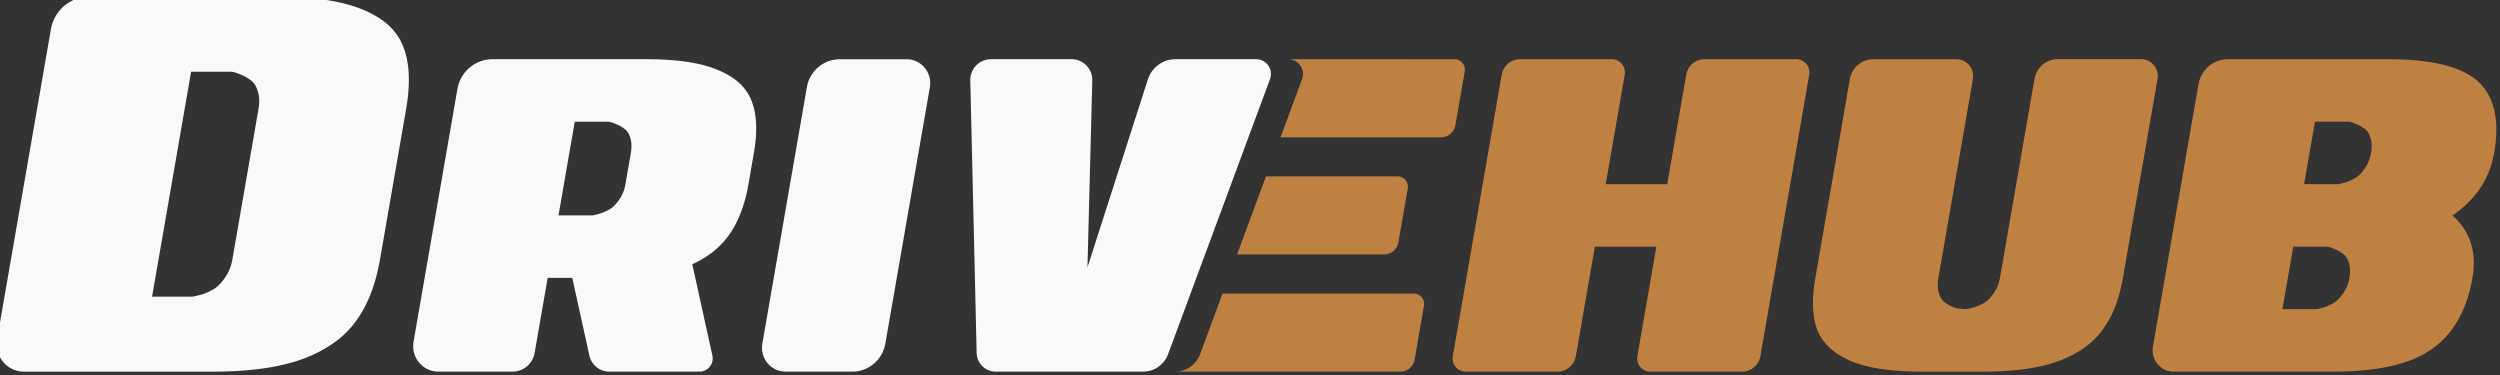 <?xml version="1.0" encoding="UTF-8"?>
<svg width="100pt" height="15pt" version="1.1" viewBox="0 0 100 15" xml:space="preserve" xmlns="http://www.w3.org/2000/svg"><rect x="0" y="0" width="100" height="15" fill="#333333" stroke="none"/><g transform="matrix(1.024 0 0 1.04 -1199.2 -335.87)" stroke-linecap="round" stroke-linejoin="round" stroke-width=".379"><g transform="translate(141.22,150.02)" fill="#bf8141" stroke-width=".134"><path transform="translate(0,141.71)" d="m1127.3 37.105c-0.175 0.991-0.716 1.792-1.625 2.403 0.693 0.611 0.953 1.412 0.778 2.403-0.219 1.242-0.745 2.153-1.578 2.733-0.823 0.581-2.111 0.871-3.863 0.871h-6.235a0.817 0.817 50 0 1-0.804-0.959l1.78-10.097a1.16 1.16 140 0 1 1.143-0.959h6.235c1.752 0 2.938 0.29 3.556 0.871 0.628 0.581 0.833 1.492 0.614 2.733zm-7.067 6.007h0.12c0.062-0.008 0.167-0.034 0.314-0.075 0.149-0.05 0.28-0.11 0.392-0.18 0.124-0.08 0.241-0.2 0.349-0.361 0.12-0.17 0.2-0.365 0.239-0.586 0.038-0.22 0.032-0.41-0.019-0.571-0.05-0.17-0.129-0.29-0.237-0.361-0.106-0.08-0.215-0.14-0.329-0.18-0.111-0.05-0.206-0.08-0.285-0.09h-1.322l-0.424 2.403zm0.847-4.806h0.12c0.062-0.008 0.167-0.034 0.314-0.075 0.149-0.05 0.28-0.11 0.392-0.18 0.124-0.08 0.241-0.2 0.349-0.361 0.12-0.17 0.2-0.366 0.238-0.586 0.038-0.22 0.032-0.41-0.019-0.571-0.05-0.17-0.129-0.291-0.237-0.361-0.106-0.08-0.215-0.14-0.328-0.18-0.111-0.05-0.206-0.08-0.285-0.09h-1.322l-0.424 2.403z"/><path transform="translate(0,141.71)" d="m1112.8 41.911c-0.146 0.831-0.415 1.502-0.805 2.012-0.381 0.511-0.951 0.906-1.711 1.187-0.758 0.27-1.734 0.406-2.925 0.406h-2.403c-1.192 0-2.119-0.135-2.782-0.406-0.661-0.281-1.097-0.676-1.308-1.187-0.2-0.511-0.227-1.181-0.08-2.012l1.348-7.646a0.925 0.925 140 0 1 0.911-0.764h3.254a0.651 0.651 50 0 1 0.641 0.764l-1.348 7.646c-0.038 0.22-0.032 0.415 0.019 0.586 0.052 0.16 0.131 0.281 0.237 0.361 0.108 0.07 0.217 0.13 0.328 0.18 0.113 0.038 0.21 0.057 0.29 0.057l0.118 0.013h0.12c0.062-0.008 0.167-0.034 0.314-0.075 0.149-0.05 0.28-0.11 0.392-0.18 0.124-0.08 0.241-0.2 0.349-0.361 0.12-0.17 0.2-0.365 0.239-0.586l1.348-7.646a0.925 0.925 140 0 1 0.911-0.764h3.254a0.651 0.651 50.006 0 1 0.641 0.764z"/><path transform="translate(0,141.71)" d="m1095 38.306 0.742-4.208a0.723 0.723 140 0 1 0.712-0.598h3.592a0.509 0.509 50 0 1 0.501 0.598l-1.908 10.819a0.723 0.723 140 0 1-0.712 0.598h-3.592a0.509 0.509 50 0 1-0.501-0.598l0.742-4.208h-2.403l-0.742 4.208a0.723 0.723 140 0 1-0.712 0.598h-3.592a0.509 0.509 50 0 1-0.501-0.598l1.908-10.819a0.723 0.723 140 0 1 0.712-0.598h3.592a0.509 0.509 50 0 1 0.501 0.598l-0.742 4.208z"/><path d="m1080.3 175.21v0.01c0.351 0.06 0.561 0.425 0.436 0.759l-0.841 2.235h6.272c0.275 5.9e-4 0.51-0.197 0.558-0.467l0.365-2.07c0.043-0.244-0.145-0.468-0.393-0.467zm-0.974 4.506-1.131 3.004h5.747c0.274-9e-5 0.509-0.197 0.557-0.467l0.365-2.07c0.043-0.244-0.145-0.468-0.393-0.467zm-1.696 4.506-0.876 2.329c-0.153 0.405-0.541 0.674-0.974 0.674h8.796c0.274-1.4e-4 0.509-0.197 0.557-0.467l0.365-2.068c0.043-0.244-0.145-0.468-0.393-0.467z"/></g><g transform="translate(141.22,150.02)" fill="#f9f9f9"><path transform="translate(.853 141.71)" d="m1071.5 41.505 2.358-7.224a1.132 1.132 144.04 0 1 1.076-0.781h3.163a0.568 0.568 55.311 0 1 0.532 0.769l-3.978 10.571a1.042 1.042 145.31 0 1-0.975 0.675h-5.767a0.738 0.738 44.321 0 1-0.738-0.721l-0.248-10.473a0.802 0.802 134.32 0 1 0.802-0.821h3.163a0.8 0.8 45.75 0 1 0.8 0.821z" stroke-width=".134"/><path transform="translate(.853 141.71)" d="m1058.8 44.436 1.738-9.856a1.306 1.306 140 0 1 1.286-1.079h2.614a0.919 0.919 50 0 1 0.905 1.079l-1.738 9.856a1.306 1.306 140 0 1-1.286 1.079h-2.614a0.919 0.919 50 0 1-0.905-1.079z" stroke-width=".134"/><path transform="translate(.853 141.71)" d="m1054.3 33.5c1.191 0 2.118 0.14 2.779 0.421 0.663 0.27 1.095 0.661 1.295 1.171 0.21 0.511 0.242 1.181 0.096 2.013l-0.212 1.201c-0.134 0.761-0.376 1.397-0.727 1.907-0.348 0.501-0.838 0.891-1.468 1.171l0.785 3.509a0.51 0.51 128.7 0 1-0.498 0.622h-3.532a0.795 0.795 38.696 0 1-0.776-0.622l-0.667-2.983h-0.961l-0.508 2.882a0.874 0.874 140 0 1-0.861 0.722h-2.905a0.98 0.98 50 0 1-0.965-1.15l1.713-9.715a1.391 1.391 140 0 1 1.37-1.15zm-0.848 4.806 0.211-1.201c0.038-0.22 0.032-0.41-0.019-0.571-0.05-0.17-0.129-0.291-0.237-0.361-0.106-0.08-0.215-0.14-0.328-0.18-0.111-0.05-0.206-0.08-0.285-0.09h-1.322l-0.635 3.604h1.322c0.062-0.008 0.167-0.034 0.314-0.075 0.149-0.05 0.28-0.11 0.392-0.18 0.124-0.08 0.241-0.2 0.349-0.361 0.12-0.17 0.2-0.365 0.239-0.586z" stroke-width=".134"/><path transform="translate(.853 141.71)" d="m1038.1 41.19 1.017-5.767c0.047-0.264 0.038-0.493-0.025-0.685-0.06-0.204-0.155-0.348-0.284-0.433-0.127-0.096-0.259-0.168-0.394-0.216-0.134-0.06-0.248-0.096-0.342-0.108h-1.586l-1.525 8.651h1.586c0.074-0.013 0.2-0.043 0.377-0.09 0.179-0.06 0.336-0.132 0.471-0.216 0.149-0.096 0.289-0.24 0.419-0.433 0.144-0.204 0.24-0.438 0.286-0.703zm1.78-10.092c1.43 0 2.542 0.168 3.335 0.504 0.796 0.324 1.314 0.793 1.554 1.406 0.252 0.613 0.29 1.418 0.115 2.415l-1.017 5.767c-0.176 0.997-0.498 1.802-0.967 2.415-0.457 0.613-1.141 1.087-2.053 1.424-0.91 0.324-2.08 0.487-3.51 0.487h-7.383a1.063 1.063 50 0 1-1.047-1.248l2.102-11.922a1.51 1.51 140 0 1 1.487-1.248z" stroke-width=".161"/></g></g></svg>
